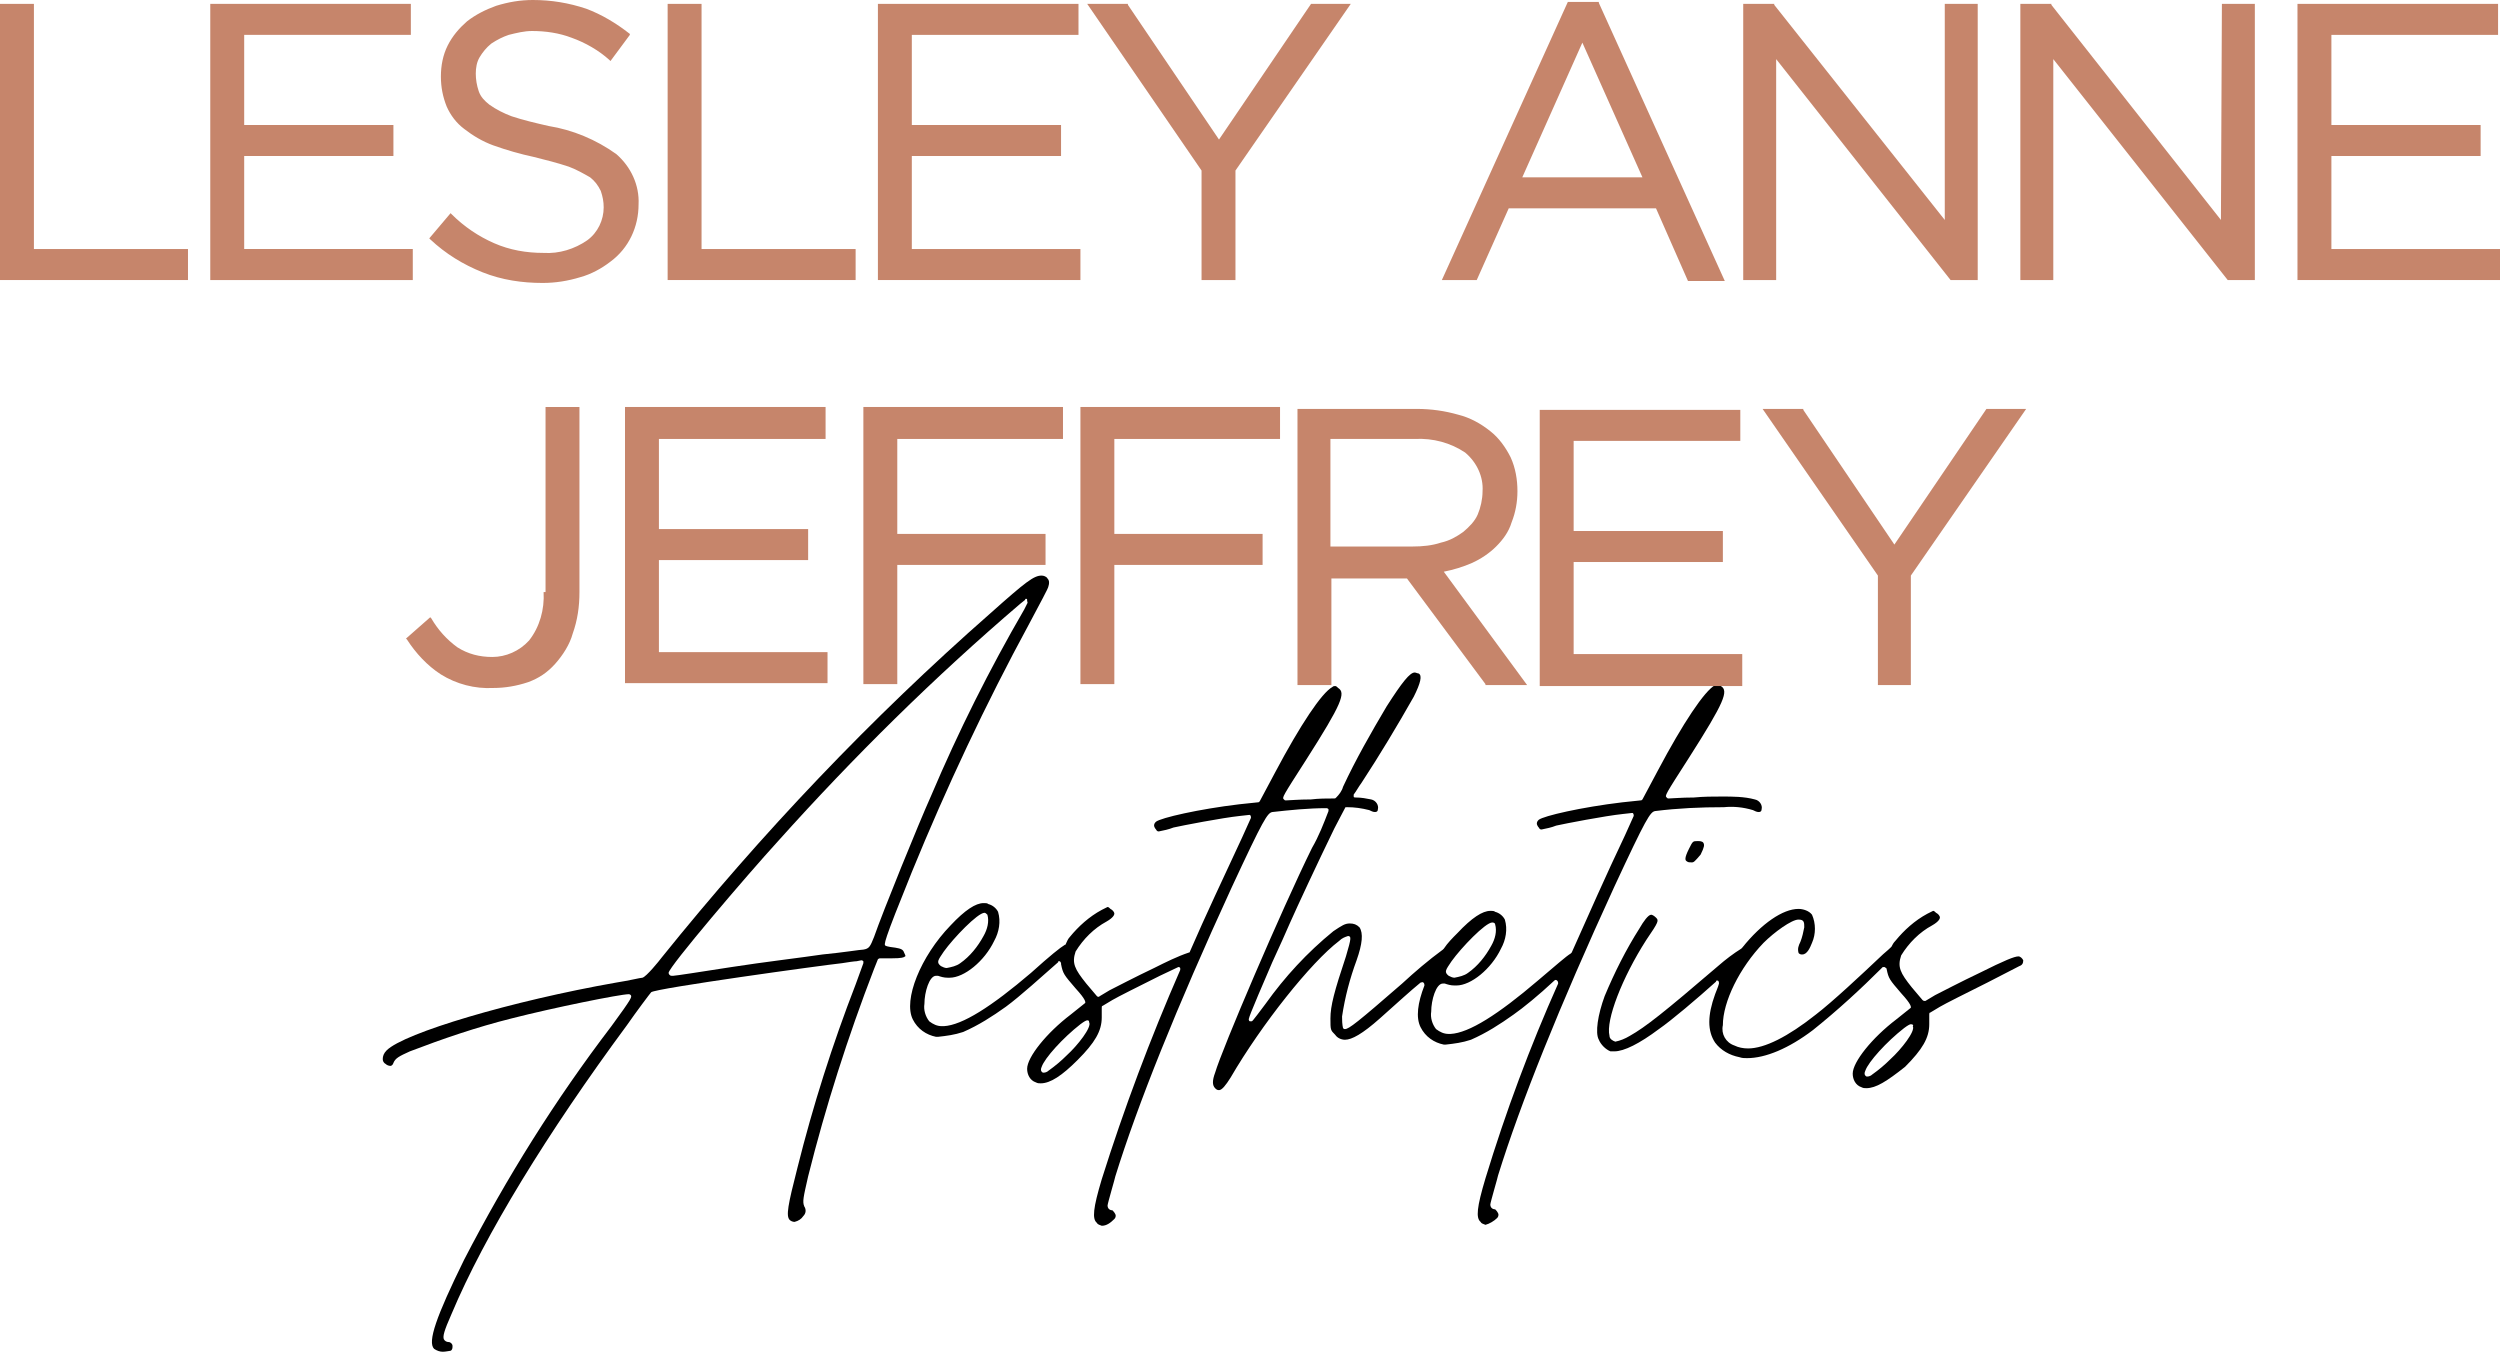 <?xml version="1.0" encoding="UTF-8"?>
<!-- Generator: Adobe Illustrator 23.0.1, SVG Export Plug-In . SVG Version: 6.00 Build 0)  -->
<svg xmlns="http://www.w3.org/2000/svg" xmlns:xlink="http://www.w3.org/1999/xlink" version="1.1" id="Layer_1" x="0px" y="0px" viewBox="0 0 258 139.5" style="enable-background:new 0 0 258 139.5;" xml:space="preserve">
<style type="text/css">
	.st0{fill:#C6856B;}
	.st1{clip-path:url(#SVGID_2_);}
</style>
<path class="st0" d="M0,0.4v28.5h19.4v-3.2H3.5V0.4H0z"></path>
<path class="st0" d="M42.6,25.7H25.2v-9.6h15.4v-3.2H25.2V3.6h17.2V0.4H21.7v28.5h20.9L42.6,25.7z"></path>
<g>
	<defs>
		<rect id="SVGID_1_" width="258" height="139.5"></rect>
	</defs>
	<clipPath id="SVGID_2_">
		<use xlink:href="#SVGID_1_" style="overflow:visible;"></use>
	</clipPath>
	<g class="st1">
		<path class="st0" d="M65.9,21.1c0.1-2-0.8-3.9-2.3-5.2c-2.1-1.5-4.5-2.5-7-2.9c-1.3-0.3-2.6-0.6-3.8-1c-0.8-0.3-1.6-0.7-2.3-1.2    c-0.5-0.4-0.9-0.8-1.1-1.4c-0.2-0.6-0.3-1.2-0.3-1.8c0-0.6,0.1-1.2,0.4-1.7c0.3-0.5,0.7-1,1.2-1.4c0.6-0.4,1.2-0.7,1.8-0.9    c0.8-0.2,1.6-0.4,2.4-0.4c1.4,0,2.8,0.2,4.1,0.7c1.4,0.5,2.8,1.3,3.9,2.3l0.1,0.1l2-2.7L65,3.5c-1.4-1.1-2.9-2-4.5-2.6    C58.7,0.3,56.9,0,55,0c-1.3,0-2.5,0.2-3.8,0.6c-1.1,0.4-2.1,0.9-3,1.6c-0.8,0.7-1.5,1.5-2,2.5c-0.5,1-0.7,2.1-0.7,3.2    c0,1.1,0.2,2.1,0.6,3.1c0.4,0.9,1,1.7,1.8,2.3c0.9,0.7,1.9,1.3,3,1.7c1.4,0.5,2.8,0.9,4.2,1.2c1.2,0.3,2.4,0.6,3.6,1    c0.8,0.3,1.5,0.7,2.2,1.1c0.5,0.4,0.8,0.8,1.1,1.4c0.2,0.6,0.3,1.1,0.3,1.7c0,1.3-0.6,2.6-1.7,3.4c-1.3,0.9-2.9,1.4-4.5,1.3    c-1.8,0-3.5-0.3-5.1-1c-1.6-0.7-3.1-1.7-4.4-3l-0.1-0.1l-2.2,2.6l0.1,0.1c1.6,1.5,3.4,2.6,5.4,3.4c2,0.8,4.1,1.1,6.2,1.1    c1.3,0,2.6-0.2,3.9-0.6c1.1-0.3,2.2-0.9,3.1-1.6C64.9,25.6,65.9,23.4,65.9,21.1"></path>
		<path class="st0" d="M72.4,0.4h-3.5v28.5h19.4v-3.2H72.4V0.4z"></path>
		<path class="st0" d="M94.1,16.1h15.4v-3.2H94.1V3.6h17.2V0.4H90.6v28.5h20.9v-3.2H94.1V16.1z"></path>
		<path class="st0" d="M124,28.9h3.5V17.6l11.9-17.2h-4.1l-9.5,14l-9.4-13.9l0-0.1h-4.2L124,17.6V28.9z"></path>
		<path class="st0" d="M155.7,21.5h15.2l3.3,7.5h3.8L165,0.3l0-0.1h-3.2l-13,28.7h3.6L155.7,21.5z M157.1,18.3l6.2-13.9l6.2,13.9    L157.1,18.3z"></path>
		<path class="st0" d="M183.3,6.1l18,22.8h2.8V0.4h-3.4v22.3L183.1,0.5l0-0.1h-3.2v28.5h3.4L183.3,6.1z"></path>
		<path class="st0" d="M229.2,22.7L211.7,0.5l0-0.1h-3.2v28.5h3.4V6.1l18,22.8h2.8V0.4h-3.4L229.2,22.7z"></path>
		<path class="st0" d="M240.6,25.7v-9.6H256v-3.2h-15.4V3.6h17.2V0.4h-20.7v28.5H258v-3.2H240.6z"></path>
		<path class="st0" d="M56.1,61.1c0.1,1.8-0.4,3.6-1.5,5c-1,1.1-2.4,1.7-3.8,1.7c-1.3,0-2.5-0.3-3.6-1c-1.1-0.8-2-1.8-2.7-3    l-0.1-0.1l-2.5,2.2l0.1,0.1c0.9,1.4,2.1,2.7,3.5,3.6c1.6,1,3.5,1.5,5.4,1.4c1.2,0,2.4-0.2,3.6-0.6c1.1-0.4,2-1,2.8-1.9    c0.8-0.9,1.5-2,1.8-3.1c0.5-1.4,0.7-2.8,0.7-4.3V42h-3.5V61.1z"></path>
		<path class="st0" d="M68,57.8h15.4v-3.2H68v-9.3h17.2V42H64.5v28.5h20.9v-3.2H68V57.8z"></path>
		<path class="st0" d="M89.1,70.6h3.5V58.3h15.3v-3.2H92.6v-9.8h17.1V42H89.1V70.6z"></path>
		<path class="st0" d="M111.5,70.6h3.5V58.3h15.3v-3.2H115v-9.8h17.1V42h-20.6V70.6z"></path>
		<path class="st0" d="M151.9,58.1c0.9-0.4,1.8-1,2.5-1.7c0.7-0.7,1.3-1.5,1.6-2.5c0.4-1,0.6-2.1,0.6-3.2c0-1.2-0.2-2.4-0.7-3.5    c-0.5-1-1.2-2-2.1-2.7c-1-0.8-2.1-1.4-3.3-1.7c-1.4-0.4-2.8-0.6-4.3-0.6h-12.3v28.5h3.5v-11h7.8l8.1,10.9l0,0.1h4.3L149,59    C150,58.8,151,58.5,151.9,58.1 M137.4,45.3h8.6c1.9-0.1,3.7,0.4,5.2,1.4c1.2,1,1.9,2.5,1.8,4c0,0.8-0.2,1.7-0.5,2.4    c-0.3,0.7-0.9,1.3-1.5,1.8c-0.7,0.5-1.4,0.9-2.3,1.1c-0.9,0.3-1.9,0.4-2.9,0.4h-8.5V45.3z"></path>
		<path d="M45.7,139.5c-0.3,0-0.6-0.1-0.9-0.3c-0.7-0.7,0.2-3.3,3.1-9.2c4.4-8.5,9.4-16.5,15.2-24.1c2.2-3,2.1-3,2-3.2    c-0.1-0.1-0.2-0.1-0.2-0.1c-0.9,0-7.8,1.4-12.1,2.5c-3.6,0.9-7.1,2.1-10.5,3.4c-1.1,0.5-1.5,0.7-1.7,1.2c-0.1,0.3-0.3,0.3-0.3,0.3    c-0.2,0-0.4-0.1-0.5-0.2c-0.2-0.1-0.3-0.3-0.3-0.5c0-0.3,0.1-0.6,0.4-0.9c1.8-1.8,12.9-5.1,23.7-7c1.3-0.2,2.5-0.5,2.7-0.5    c0.4-0.1,1.7-1.7,2-2.1C78.6,86,89.9,74.1,102.2,63.3c3.7-3.3,4.5-3.9,5.3-3.9c0.2,0,0.5,0.1,0.6,0.3c0.2,0.2,0.2,0.5,0.1,0.8    c0,0.2-0.9,1.8-2,3.9c-4.5,8.3-8.5,16.8-12.1,25.6c-3,7.4-2.9,7.5-2.7,7.6c0,0,0.1,0.1,1,0.2c0.6,0.1,0.8,0.2,0.9,0.5    c0.1,0.2,0.2,0.4,0.1,0.4c-0.1,0.1-0.3,0.2-1.4,0.2h-1.2c-0.1,0-0.2,0.1-0.2,0.1l-0.4,1c-2.7,7-5,14.2-6.8,21.4    c-0.5,2.2-0.6,2.6-0.4,3.1c0.2,0.3,0.2,0.7-0.1,1c-0.2,0.3-0.5,0.5-0.9,0.6c-0.2,0-0.4-0.1-0.5-0.2c-0.4-0.4-0.2-1.5,0.8-5.4    c1.6-6.4,3.6-12.7,6-18.9l0.8-2.2c0-0.1,0-0.2,0-0.2c0,0-0.1-0.1-0.2-0.1c0,0,0,0,0,0l-0.5,0.1c-0.2,0-0.9,0.1-1.5,0.2    c-1.9,0.2-19.3,2.6-19.7,3c-0.1,0.1-1.6,2.1-2.5,3.4c-8.2,11.1-14.7,21.7-18.1,29.8c-0.8,1.8-0.9,2.3-0.8,2.6    c0.1,0.2,0.3,0.3,0.5,0.3c0.2,0,0.4,0.2,0.4,0.4c0,0.2,0,0.4-0.2,0.5C46.4,139.4,46,139.5,45.7,139.5 M105.9,61.8    c-0.1,0-0.1,0-0.1,0.1l-0.5,0.4c-8.9,7.6-17.2,15.8-25,24.5c-3.2,3.5-11.3,13-11.3,13.6c0,0.1,0.1,0.3,0.3,0.3c0.1,0,0.2,0,0.2,0    c0.2,0,2.8-0.4,6-0.9c3.2-0.5,7.4-1,9.4-1.3c2.1-0.2,3.9-0.5,4.2-0.5c0.6-0.1,0.7-0.3,1.1-1.3c0.9-2.6,4.6-11.7,5.9-14.6    c2.8-6.6,6-13,9.6-19.2l0.3-0.6c0.1-0.1,0-0.2,0-0.3C106,61.8,106,61.8,105.9,61.8"></path>
		<path d="M113.7,126.5c-0.2-0.1-0.4-0.1-0.5-0.3c-0.5-0.4-0.4-1.5,0.5-4.5c2.3-7.3,5-14.5,8.1-21.6c0-0.1,0-0.2,0-0.2    c0,0-0.1-0.1-0.1-0.1c0,0-0.1,0-0.1,0l-1.9,0.9c-2.2,1.1-4.4,2.2-4.9,2.5l-1,0.6c-0.1,0-0.1,0.1-0.1,0.2v1c0,1.4-0.7,2.6-2.5,4.4    c-1.6,1.6-2.8,2.4-3.8,2.4c-0.2,0-0.3,0-0.5-0.1c-0.6-0.2-0.9-0.8-0.9-1.4c0-1.2,2-3.7,4.5-5.6c0.5-0.4,1-0.8,1.5-1.2    c0-0.1,0.1-0.3-1-1.5c-1.2-1.4-1.3-1.5-1.5-2.5l0-0.1c0-0.1-0.1-0.1-0.1-0.2c0,0,0,0-0.1,0c-0.1,0-0.1,0-0.1,0.1    c-1.6,1.4-3.9,3.5-5.4,4.6c-1.4,1-2.8,1.9-4.4,2.6c-0.9,0.3-1.7,0.4-2.6,0.5c-0.1,0-0.1,0-0.2,0c-1-0.2-1.9-0.8-2.4-1.8    c-1-2,0.8-6.5,3.9-9.7c1.5-1.6,2.6-2.3,3.4-2.3c0,0,0.1,0,0.1,0c0.1,0,0.3,0,0.4,0.1c0.4,0.1,0.8,0.4,1,0.8c0.3,1,0.1,2.1-0.4,3    c-1,2.1-3.1,3.8-4.6,3.8c-0.1,0-0.1,0-0.2,0c-0.4,0-0.7-0.1-1-0.2c-0.1,0-0.1,0-0.2,0c-0.7,0-1.2,1.7-1.2,2.9    c-0.1,0.6,0.1,1.3,0.5,1.8c0.4,0.3,0.8,0.5,1.3,0.5c0.1,0,0.2,0,0.2,0c1.9-0.1,4.9-2,9-5.5c2-1.8,3-2.6,3.5-2.9c0,0,0.1,0,0.1-0.1    c0.1-0.2,0.2-0.5,0.4-0.7c0.9-1.1,2-2.1,3.3-2.8c0.2-0.1,0.4-0.2,0.6-0.3l0,0c0.1,0,0.2,0.1,0.3,0.2c0.2,0.1,0.4,0.3,0.4,0.5    c0,0.1-0.1,0.4-0.8,0.8c-1.3,0.7-2.4,1.8-3.2,3.1c-0.4,1.2-0.1,1.8,1.1,3.3l1.1,1.3c0.1,0.1,0.2,0.1,0.3,0l1-0.6    c0.6-0.3,2.7-1.4,4.6-2.3c1.2-0.6,2.4-1.2,3.6-1.6c0.1,0,0.1-0.1,0.1-0.1c1.6-3.7,3.5-7.7,5.4-11.8l0.9-2c0-0.1,0-0.2-0.1-0.3    c0,0-0.1,0-0.1,0c0,0-0.9,0.1-0.9,0.1c-1.9,0.2-6,1-6.9,1.2c-0.5,0.2-1,0.3-1.5,0.4c-0.1,0-0.2,0-0.3-0.2    c-0.1-0.1-0.2-0.3-0.2-0.4c0-0.2,0.1-0.3,0.2-0.4c0.5-0.4,4.4-1.3,8.6-1.8l1.9-0.2c0.1,0,0.1,0,0.2-0.1l1.6-3    c2.6-4.9,4.8-8.2,5.9-8.8c0.1-0.1,0.2-0.1,0.3-0.1c0.1,0,0.2,0.1,0.3,0.2c0.8,0.5,0.4,1.6-3.3,7.4c-2.5,3.9-2.5,3.9-2.3,4.1    c0.1,0.1,0.1,0.1,0.2,0.1c0.3,0,1.3-0.1,2.6-0.1c0.8-0.1,1.6-0.1,2.4-0.1c0.1,0,0.1,0,0.2-0.1c0.3-0.3,0.6-0.7,0.7-1.1    c1.3-2.8,2.9-5.6,4.5-8.3c1.6-2.5,2.4-3.5,2.9-3.5c0.1,0,0.3,0.1,0.4,0.1c0.4,0.2,0.2,1-0.5,2.4c-1.7,3-3.5,6-5.4,8.9    c-0.3,0.4-0.5,0.8-0.8,1.2c0,0.1,0,0.1,0,0.2c0,0.1,0.1,0.1,0.2,0.1c0.6,0,1.1,0.1,1.6,0.2c0.5,0.1,0.8,0.6,0.7,1    c0,0.2-0.1,0.3-0.3,0.3c-0.2,0-0.4-0.1-0.6-0.2c-0.8-0.2-1.5-0.3-2.3-0.3l0,0c-0.1,0-0.2,0-0.2,0.1c-0.3,0.6-0.7,1.3-1.1,2.1    c-1.8,3.7-3.8,8-4.6,9.8c-0.3,0.7-1.1,2.5-1.8,4c-2.5,5.8-2.5,5.9-2.4,6c0,0.1,0.1,0.1,0.2,0.1c0.1,0,0.1,0,0.2-0.1    c0.1-0.1,0.7-0.9,1.3-1.7c2-2.8,4.3-5.3,7-7.5c0.9-0.6,1.2-0.8,1.7-0.8c0.4,0,0.7,0.1,1,0.4c0.4,0.6,0.3,1.7-0.3,3.4    c-0.7,1.9-1.2,3.8-1.5,5.8c0,1,0.1,1.1,0.1,1.2c0.1,0.1,0.1,0.1,0.2,0.1c0.4,0,1.3-0.7,5.9-4.7c1.3-1.2,2.7-2.4,4.2-3.5    c0,0,0,0,0.1-0.1c0.4-0.6,0.9-1.1,1.4-1.6c1.5-1.6,2.6-2.3,3.4-2.3c0,0,0.1,0,0.1,0c0.1,0,0.3,0,0.4,0.1c0.4,0.1,0.8,0.4,1,0.8    c0.3,1,0.1,2.1-0.4,3c-1,2.1-3.1,3.8-4.6,3.8c-0.1,0-0.1,0-0.2,0c-0.4,0-0.7-0.1-1-0.2c-0.1,0-0.1,0-0.2,0c-0.7,0-1.2,1.7-1.2,2.9    c-0.1,0.6,0.1,1.3,0.5,1.8c0.4,0.3,0.8,0.5,1.3,0.5c0.1,0,0.2,0,0.2,0c1.9-0.1,4.9-2,9-5.5c1.9-1.6,2.9-2.5,3.4-2.8    c0,0,0.1-0.1,0.1-0.1c1.7-3.8,3.5-7.9,5.5-12.1l0.9-2c0-0.1,0-0.2-0.1-0.3c0,0-0.1,0-0.1,0c0,0-0.9,0.1-0.9,0.1    c-1.9,0.2-6,1-6.9,1.2c-0.5,0.2-1,0.3-1.5,0.4c-0.1,0-0.2,0-0.3-0.2c-0.1-0.1-0.2-0.3-0.2-0.4c0-0.2,0.1-0.3,0.2-0.4    c0.5-0.4,4.4-1.3,8.6-1.8l1.9-0.2c0.1,0,0.1,0,0.2-0.1l1.6-3c2.6-4.9,4.8-8.2,5.9-8.8c0.1-0.1,0.2-0.1,0.3-0.1    c0.1,0,0.2,0.1,0.3,0.2c0.8,0.5,0.4,1.6-3.3,7.4c-2.5,3.9-2.5,3.9-2.3,4.1c0.1,0.1,0.1,0.1,0.2,0.1c0.3,0,1.3-0.1,2.6-0.1    c1-0.1,2-0.1,2.9-0.1c1.1,0,2.3,0,3.4,0.3c0.5,0.1,0.8,0.6,0.7,1c0,0.2-0.1,0.3-0.3,0.3c-0.2,0-0.4-0.1-0.6-0.2    c-1-0.3-2-0.4-3-0.3c-2.4,0-4.7,0.1-7.1,0.4c-0.5,0.1-0.9,0.7-4.2,7.8c-5.7,12.4-9.7,22.4-12,29.8c0,0.1-0.8,2.8-0.8,3    c0,0.3,0.2,0.5,0.5,0.5c0.1,0.1,0.2,0.2,0.3,0.4c0.1,0.2,0,0.4-0.1,0.5c-0.3,0.3-0.8,0.6-1.2,0.7c-0.2-0.1-0.4-0.1-0.5-0.3    c-0.5-0.4-0.4-1.5,0.5-4.5c2.1-6.9,4.6-13.6,7.5-20.1c0-0.1,0-0.2-0.1-0.3c-0.1-0.1-0.2-0.1-0.3,0c-1.6,1.5-3.2,2.8-4.2,3.5    c-1.4,1-2.8,1.9-4.4,2.6c-0.9,0.3-1.7,0.4-2.6,0.5c-0.1,0-0.1,0-0.2,0c-1-0.2-1.9-0.8-2.4-1.8c-0.5-1-0.3-2.5,0.4-4.3    c0-0.1,0-0.2-0.1-0.3c-0.1-0.1-0.2,0-0.3,0c-1.1,0.9-2.4,2.1-4.2,3.7c-1.8,1.6-2.9,2.2-3.6,2.2c-0.4,0-0.8-0.2-1-0.5    c-0.5-0.5-0.5-0.5-0.5-1.7c0-1.3,0.4-2.8,1.6-6.4c0.6-2,0.5-2,0.3-2.1c0,0-0.1,0-0.1,0c-0.3,0.1-0.6,0.2-0.9,0.5    c-2.9,2.2-8,8.6-11.2,14.1c-0.5,0.8-0.9,1.3-1.2,1.3c-0.2,0-0.3-0.1-0.4-0.2c-0.3-0.3-0.3-0.8,0-1.6c0.7-2.4,6.8-16.7,10-23.2    c0.7-1.2,1.2-2.5,1.7-3.8c0-0.1,0-0.1,0-0.2c0,0-0.1-0.1-0.2-0.1h0c-1.9,0-3.8,0.2-5.6,0.4c-0.5,0.1-0.9,0.7-4.2,7.8    c-5.7,12.4-9.7,22.4-12,29.8c0,0.1-0.8,2.8-0.8,3c0,0.3,0.2,0.5,0.5,0.5c0.1,0.1,0.2,0.2,0.3,0.4c0.1,0.2,0,0.4-0.1,0.5    C114.6,126.2,114.2,126.5,113.7,126.5 M112.2,105.3c-0.1,0-0.3,0.1-0.7,0.4c-1.8,1.4-3.7,3.5-4,4.4c-0.1,0.2-0.1,0.4,0,0.5    c0.1,0.1,0.1,0.1,0.2,0.1c0.2,0,0.4-0.1,0.5-0.2c0.7-0.5,1.3-1,1.9-1.6c1.1-1,2.6-2.9,2.3-3.4    C112.4,105.3,112.3,105.3,112.2,105.3L112.2,105.3 M154,95.2c-0.7,0-3.2,2.6-4.2,4c-0.6,0.9-0.8,1.1-0.3,1.5    c0.2,0.1,0.4,0.2,0.6,0.2c0.5-0.1,1-0.2,1.4-0.5c1-0.7,1.8-1.7,2.4-2.8c0.4-0.7,0.6-1.5,0.4-2.2C154.3,95.3,154.2,95.2,154,95.2     M101.6,94.2c-0.7,0-3.2,2.6-4.2,4c-0.6,0.9-0.8,1.1-0.3,1.5c0.2,0.1,0.4,0.2,0.6,0.2c0.5-0.1,1-0.2,1.4-0.5    c1-0.7,1.8-1.7,2.4-2.8c0.4-0.7,0.6-1.5,0.4-2.2C101.8,94.3,101.7,94.2,101.6,94.2"></path>
		<path d="M174.6,89c-0.2,0-0.4,0-0.5-0.1c-0.2-0.1-0.3-0.3,0.2-1.3c0.4-0.8,0.4-0.8,0.9-0.8c0.2,0,0.5,0,0.6,0.2s0.1,0.4-0.3,1.2    C174.9,88.9,174.8,89,174.6,89L174.6,89z"></path>
		<path d="M192.6,112.3c-0.2,0-0.3,0-0.5-0.1c-0.6-0.2-0.9-0.8-0.9-1.4c0-1.2,2-3.7,4.5-5.6c0.5-0.4,1-0.8,1.5-1.2    c0-0.1,0.1-0.3-1-1.5c-1.2-1.4-1.3-1.5-1.5-2.5c0-0.1-0.1-0.1-0.2-0.2c0,0-0.1,0-0.1,0c0,0-0.1,0-0.1,0c-2.3,2.3-4.7,4.5-7.2,6.5    c-2.5,1.9-4.9,2.9-6.8,2.9c-0.3,0-0.5,0-0.8-0.1c-1-0.2-1.9-0.7-2.5-1.5c-0.8-1.2-0.8-2.8,0-5c0.1-0.3,0.3-0.7,0.4-1.1    c0-0.1,0-0.2-0.1-0.3c0,0-0.1,0-0.1,0c-0.1,0-0.1,0-0.1,0.1c-2,1.8-4.6,4-5.9,4.9c-2,1.5-3.6,2.3-4.6,2.3c-0.1,0-0.3,0-0.4,0    c-0.5-0.2-1-0.7-1.2-1.2c-0.4-0.7-0.1-2.6,0.6-4.5c1-2.4,2.2-4.8,3.6-7c0.4-0.7,0.9-1.4,1.2-1.4l0,0c0.1,0,0.3,0.1,0.5,0.3    c0.3,0.3,0.3,0.4-1,2.3c-2.5,3.9-4.2,8.3-3.8,9.9c0,0.3,0.3,0.5,0.6,0.6c0.5-0.1,1-0.3,1.5-0.6c1.6-0.9,3.5-2.4,9.1-7.2    c0.8-0.7,1.6-1.3,2.4-1.8c0,0,0,0,0.1-0.1c2-2.5,4.2-4,5.8-4c0.5,0,1.1,0.2,1.4,0.6c0.4,0.9,0.4,2,0,2.9c-0.2,0.5-0.5,1.2-1,1.2    c0,0-0.1,0-0.1,0c-0.1,0-0.3-0.1-0.3-0.2c-0.1-0.4,0-0.7,0.2-1.1c0.2-0.5,0.3-1,0.4-1.5c0-0.5,0-0.8-0.6-0.8    c-0.7,0-2.5,1.3-3.6,2.4c-2.5,2.6-4.2,6.1-4.2,8.5c-0.2,0.9,0.3,1.8,1.2,2.1c0.4,0.2,0.9,0.3,1.4,0.3c1.7,0,4.1-1.2,7-3.5    c1.7-1.3,4.8-4.2,6.7-6c0.3-0.3,0.7-0.6,1-0.9c0,0,0,0,0.1-0.1c0.1-0.2,0.2-0.4,0.4-0.6c0.9-1.1,2-2.1,3.3-2.8    c0.2-0.1,0.4-0.2,0.6-0.3l0,0c0.1,0,0.2,0.1,0.3,0.2c0.2,0.1,0.4,0.3,0.4,0.5c0,0.1-0.1,0.4-0.8,0.8c-1.3,0.7-2.4,1.8-3.2,3.1    c-0.4,1.2-0.1,1.8,1.1,3.3l1.1,1.3c0,0,0.1,0.1,0.2,0.1c0,0,0.1,0,0.1,0l1-0.6c0.6-0.3,2.7-1.4,4.6-2.3c2.6-1.3,3.6-1.7,4-1.7    c0.2,0,0.4,0.2,0.5,0.4c0,0.3-0.1,0.5-0.4,0.6l-3.3,1.7c-2.2,1.1-4.4,2.2-4.9,2.5l-1,0.6c-0.1,0-0.1,0.1-0.1,0.2v1    c0,1.4-0.7,2.6-2.5,4.4C194.7,111.6,193.6,112.3,192.6,112.3 M197.2,105.7c-0.1,0-0.3,0.1-0.7,0.4c-1.8,1.4-3.7,3.5-4,4.4    c-0.1,0.2-0.1,0.4,0,0.5c0.1,0.1,0.1,0.1,0.2,0.1c0.2,0,0.4-0.1,0.5-0.2c0.7-0.5,1.3-1,1.9-1.6c1.1-1,2.6-2.9,2.3-3.4    C197.5,105.8,197.4,105.7,197.2,105.7L197.2,105.7"></path>
	</g>
</g>
<path class="st0" d="M179.8,67.5h-17.4V58h15.4v-3.2h-15.4v-9.3h17.2v-3.2h-20.7v28.5h20.9L179.8,67.5z"></path>
<path class="st0" d="M193.7,70.7h3.5V59.4l11.9-17.2H205l-9.5,14l-9.4-13.9l0-0.1h-4.2l11.9,17.2V70.7z"></path>
</svg>

